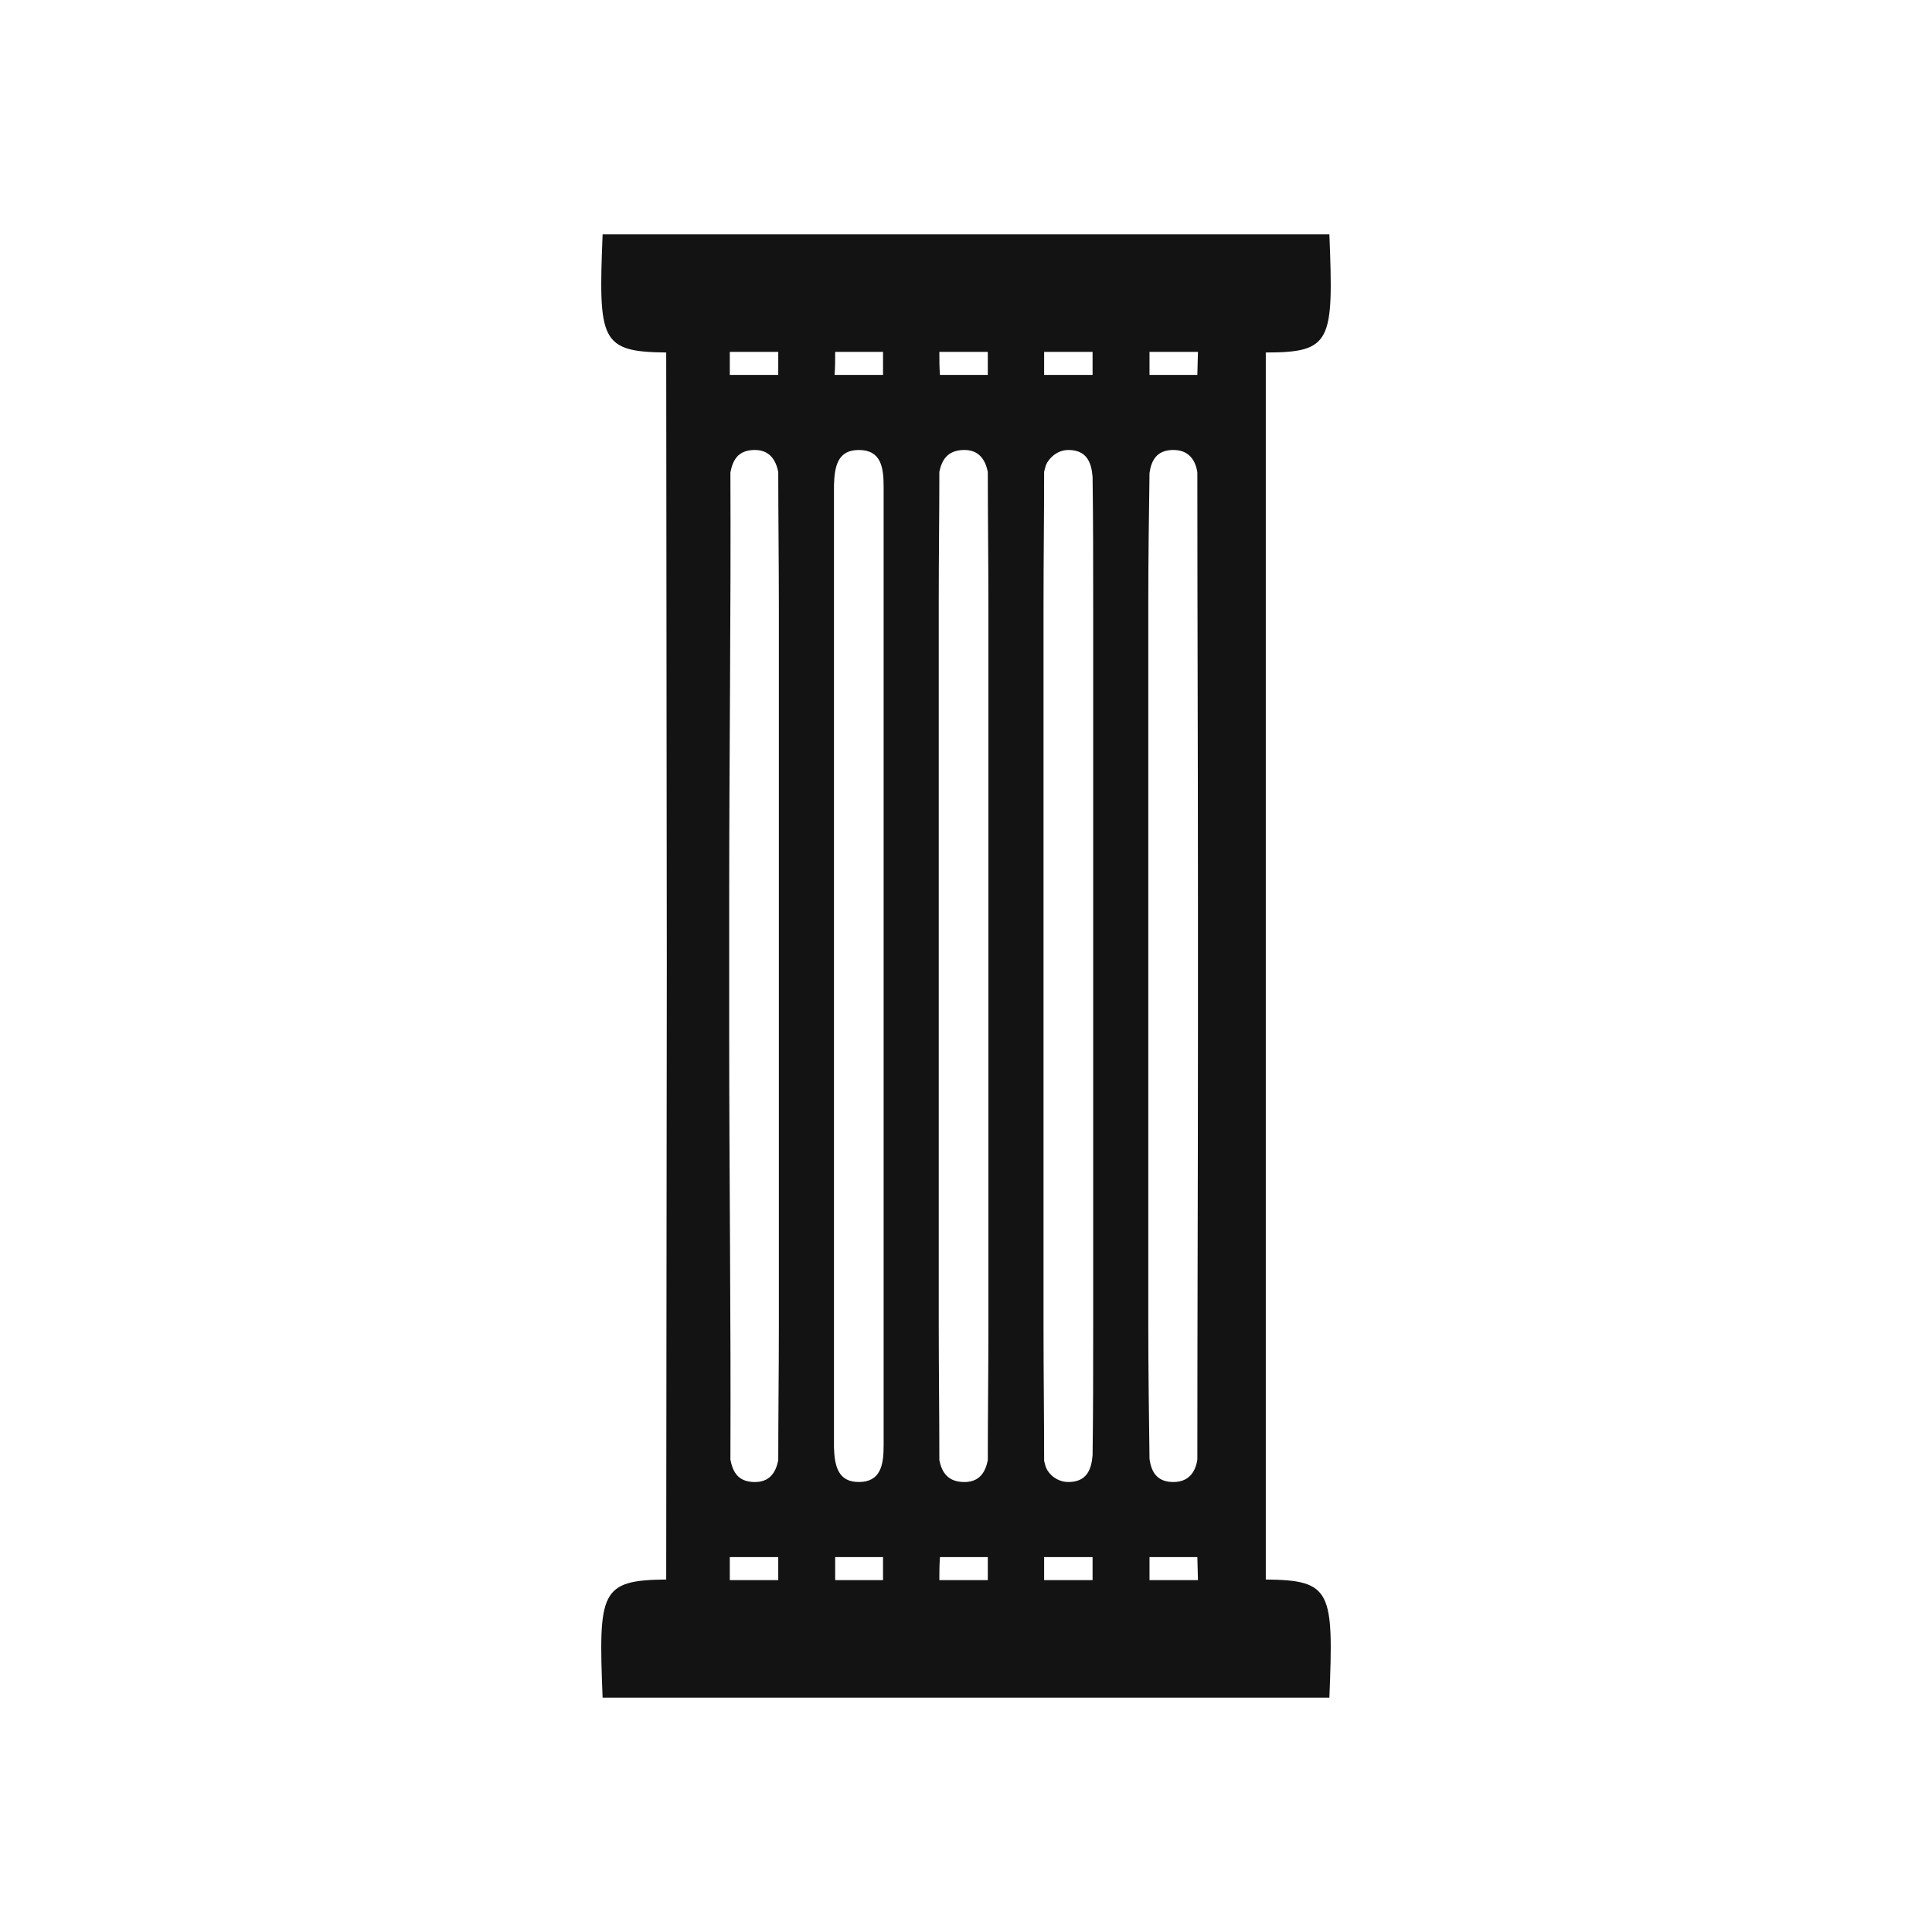 <?xml version="1.0" encoding="UTF-8"?>
<!DOCTYPE svg PUBLIC "-//W3C//DTD SVG 1.1//EN" "http://www.w3.org/Graphics/SVG/1.1/DTD/svg11.dtd">
<!-- Creator: CorelDRAW X8 -->
<svg xmlns="http://www.w3.org/2000/svg" xml:space="preserve" width="43.259mm" height="43.259mm" version="1.1" style="shape-rendering:geometricPrecision; text-rendering:geometricPrecision; image-rendering:optimizeQuality; fill-rule:evenodd; clip-rule:evenodd"
viewBox="0 0 3190 3190"
 xmlns:xlink="http://www.w3.org/1999/xlink">
 <defs>
  <style type="text/css">
   <![CDATA[
    .fil0 {fill:none}
    .fil1 {fill:#131313}
   ]]>
  </style>
 </defs>
 <g id="Camada_x0020_1">
  <rect class="fil0" width="3190" height="3190"/>
  <path class="fil1" d="M1205 2609l0 -38 80 0c0,13 0,25 0,38l-80 0zm1 -199c1,-234 -2,-469 -2,-703l0 -15 0 -193 0 -16c0,-233 3,-469 2,-703 4,-21 13,-36 38,-37 27,-1 37,17 41,36 0,74 1,148 1,221l0 1183 0 8c0,73 -1,146 -1,220 -4,20 -14,37 -41,36 -25,-1 -34,-16 -38,-37zm173 199c0,-13 0,-25 0,-38l79 0c0,13 0,25 0,38l-79 0zm-2 -219l0 -1563 0 -4 0 -22c1,-31 6,-58 41,-58 37,0 41,29 41,61l0 18 0 2 0 1542 0 2 0 19c0,32 -5,60 -41,60 -34,0 -40,-26 -41,-57zm174 219c0,-13 0,-25 1,-38l79 0c0,13 0,25 0,38l-80 0zm0 -198c0,-75 -1,-151 -1,-225l0 -1197c0,-69 1,-139 1,-210 4,-19 13,-35 39,-36 27,-1 37,17 41,36 0,74 1,148 1,221l0 1183 0 8c0,72 -1,146 -1,220 -4,20 -14,37 -41,36 -26,-1 -35,-17 -39,-36zm173 198c0,-13 0,-25 0,-38l80 0 0 38 -80 0zm0 -197c0,-73 -1,-146 -1,-218l0 -8 0 -1189c0,-73 1,-145 1,-218 1,-4 2,-8 3,-11 5,-12 19,-25 37,-25 30,0 38,20 40,44 1,71 1,142 1,212l0 1184 0 8c0,70 0,141 -1,212 -2,24 -10,44 -40,44 -18,0 -32,-12 -37,-24 -1,-3 -2,-7 -3,-11zm174 197c0,-13 0,-25 0,-38l79 0 1 38 -80 0zm0 -200c-1,-75 -2,-149 -2,-223l0 -1193c0,-70 1,-141 2,-212 3,-21 12,-37 37,-38 28,-1 39,17 42,37 0,235 1,471 1,706l0 15 0 188 0 15c0,236 -1,471 -1,706 -3,20 -14,38 -42,37 -25,-1 -34,-17 -37,-38zm192 199l0 -37 0 0 0 -976 0 -976 0 0 0 -37c109,0 112,-18 105,-195l-1200 0c-7,175 -4,194 105,195l1 1013 -1 1013c-109,1 -112,20 -105,195l1200 0c7,-176 4,-194 -105,-195zm-113 -1989l-79 0c0,-12 0,-25 0,-38l80 0 -1 38zm-173 0l-80 0c0,-12 0,-25 0,-38l80 0 0 38zm-173 0l-79 0c-1,-12 -1,-25 -1,-38l80 0c0,13 0,26 0,38zm-173 0l-80 0c1,-12 1,-25 1,-38l79 0c0,13 0,26 0,38zm-173 0l-80 0 0 -38 80 0c0,13 0,26 0,38z"/>
 </g>
</svg>
